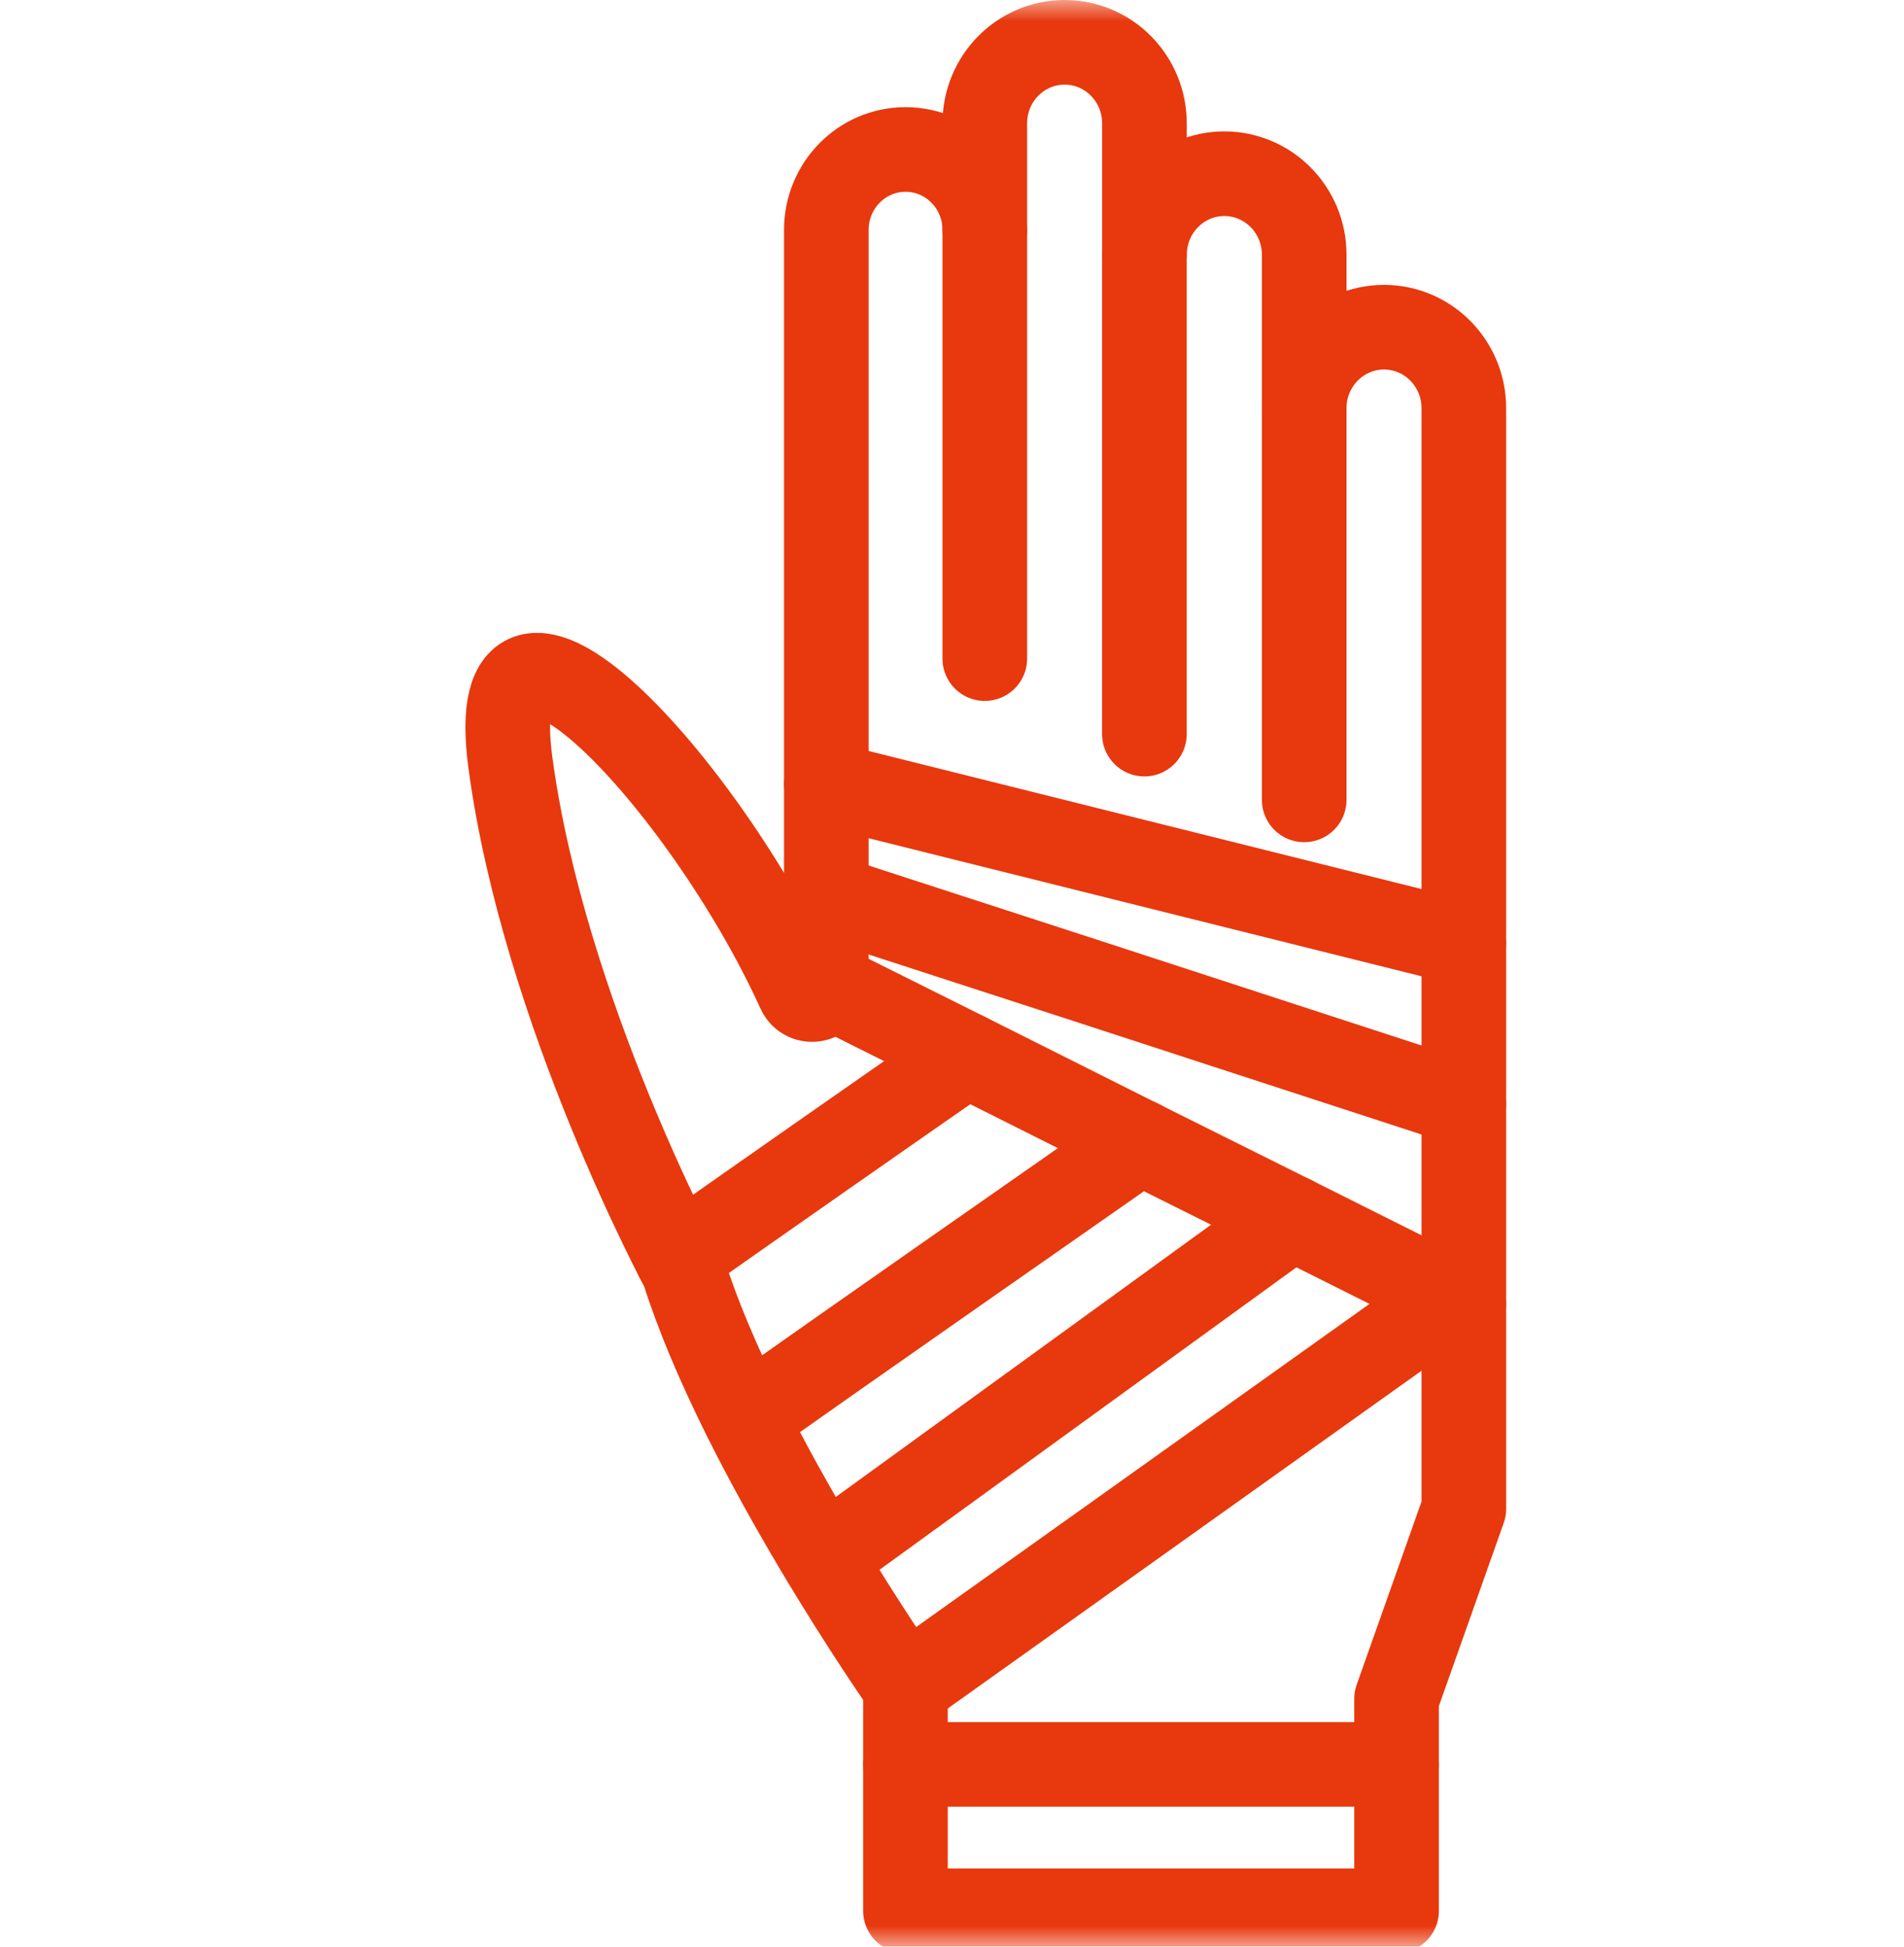 <svg width="45" height="46" viewBox="0 0 45 46" fill="none" xmlns="http://www.w3.org/2000/svg">
<mask id="mask0_4_5022" style="mask-type:alpha" maskUnits="userSpaceOnUse" x="0" y="0" width="45" height="46">
<rect width="45" height="46" fill="#D9D9D9"/>
</mask>
<g mask="url(#mask0_4_5022)">
<path d="M27.048 6.021V2.913C27.048 1.856 26.202 1 25.162 1C24.119 1 23.275 1.858 23.275 2.913V5.431C23.275 4.383 22.436 3.532 21.402 3.532C20.369 3.532 19.53 4.383 19.53 5.431V23.278C19.53 23.649 19.034 23.753 18.881 23.414C16.663 18.52 11.355 12.796 12.065 18.038C12.86 23.91 16.151 30.013 16.151 30.013C17.513 34.331 21.4 39.858 21.4 39.858V45.154H33.007V40.144L34.597 35.654V9.646C34.597 8.588 33.751 7.732 32.71 7.732C31.667 7.732 30.824 8.591 30.824 9.646V6.019C30.824 4.961 29.978 4.105 28.937 4.105C27.894 4.105 27.05 4.963 27.05 6.019L27.048 6.021Z" stroke="#E8380D" stroke-width="2" stroke-linecap="round" stroke-linejoin="round"/>
<path d="M23.275 5.431V15.563" stroke="#E8380D" stroke-width="2" stroke-linecap="round" stroke-linejoin="round"/>
<path d="M27.047 6.021V17.347" stroke="#E8380D" stroke-width="2" stroke-linecap="round" stroke-linejoin="round"/>
<path d="M30.824 9.648V18.901" stroke="#E8380D" stroke-width="2" stroke-linecap="round" stroke-linejoin="round"/>
<path d="M34.594 22.288L19.529 18.527" stroke="#E8380D" stroke-width="2" stroke-linecap="round" stroke-linejoin="round"/>
<path d="M19.529 21.179L25.465 23.106L34.594 26.082" stroke="#E8380D" stroke-width="2" stroke-linecap="round" stroke-linejoin="round"/>
<path d="M34.594 30.812L34.3 30.661L30.545 28.781L26.95 26.989L22.851 24.933L19.529 23.275" stroke="#E8380D" stroke-width="2" stroke-linecap="round" stroke-linejoin="round"/>
<path d="M33.007 41.693H21.402" stroke="#E8380D" stroke-width="2" stroke-linecap="round" stroke-linejoin="round"/>
<path d="M34.3 30.662L21.402 39.855" stroke="#E8380D" stroke-width="2" stroke-linecap="round" stroke-linejoin="round"/>
<path d="M30.545 28.781L19.455 36.825" stroke="#E8380D" stroke-width="2" stroke-linecap="round" stroke-linejoin="round"/>
<path d="M17.623 33.522C20.351 31.595 24.785 28.503 26.954 26.987" stroke="#E8380D" stroke-width="2" stroke-linecap="round" stroke-linejoin="round"/>
<path d="M16 29.721C18.114 28.233 20.835 26.332 22.849 24.933" stroke="#E8380D" stroke-width="2" stroke-linecap="round" stroke-linejoin="round"/>
</g>
</svg>

